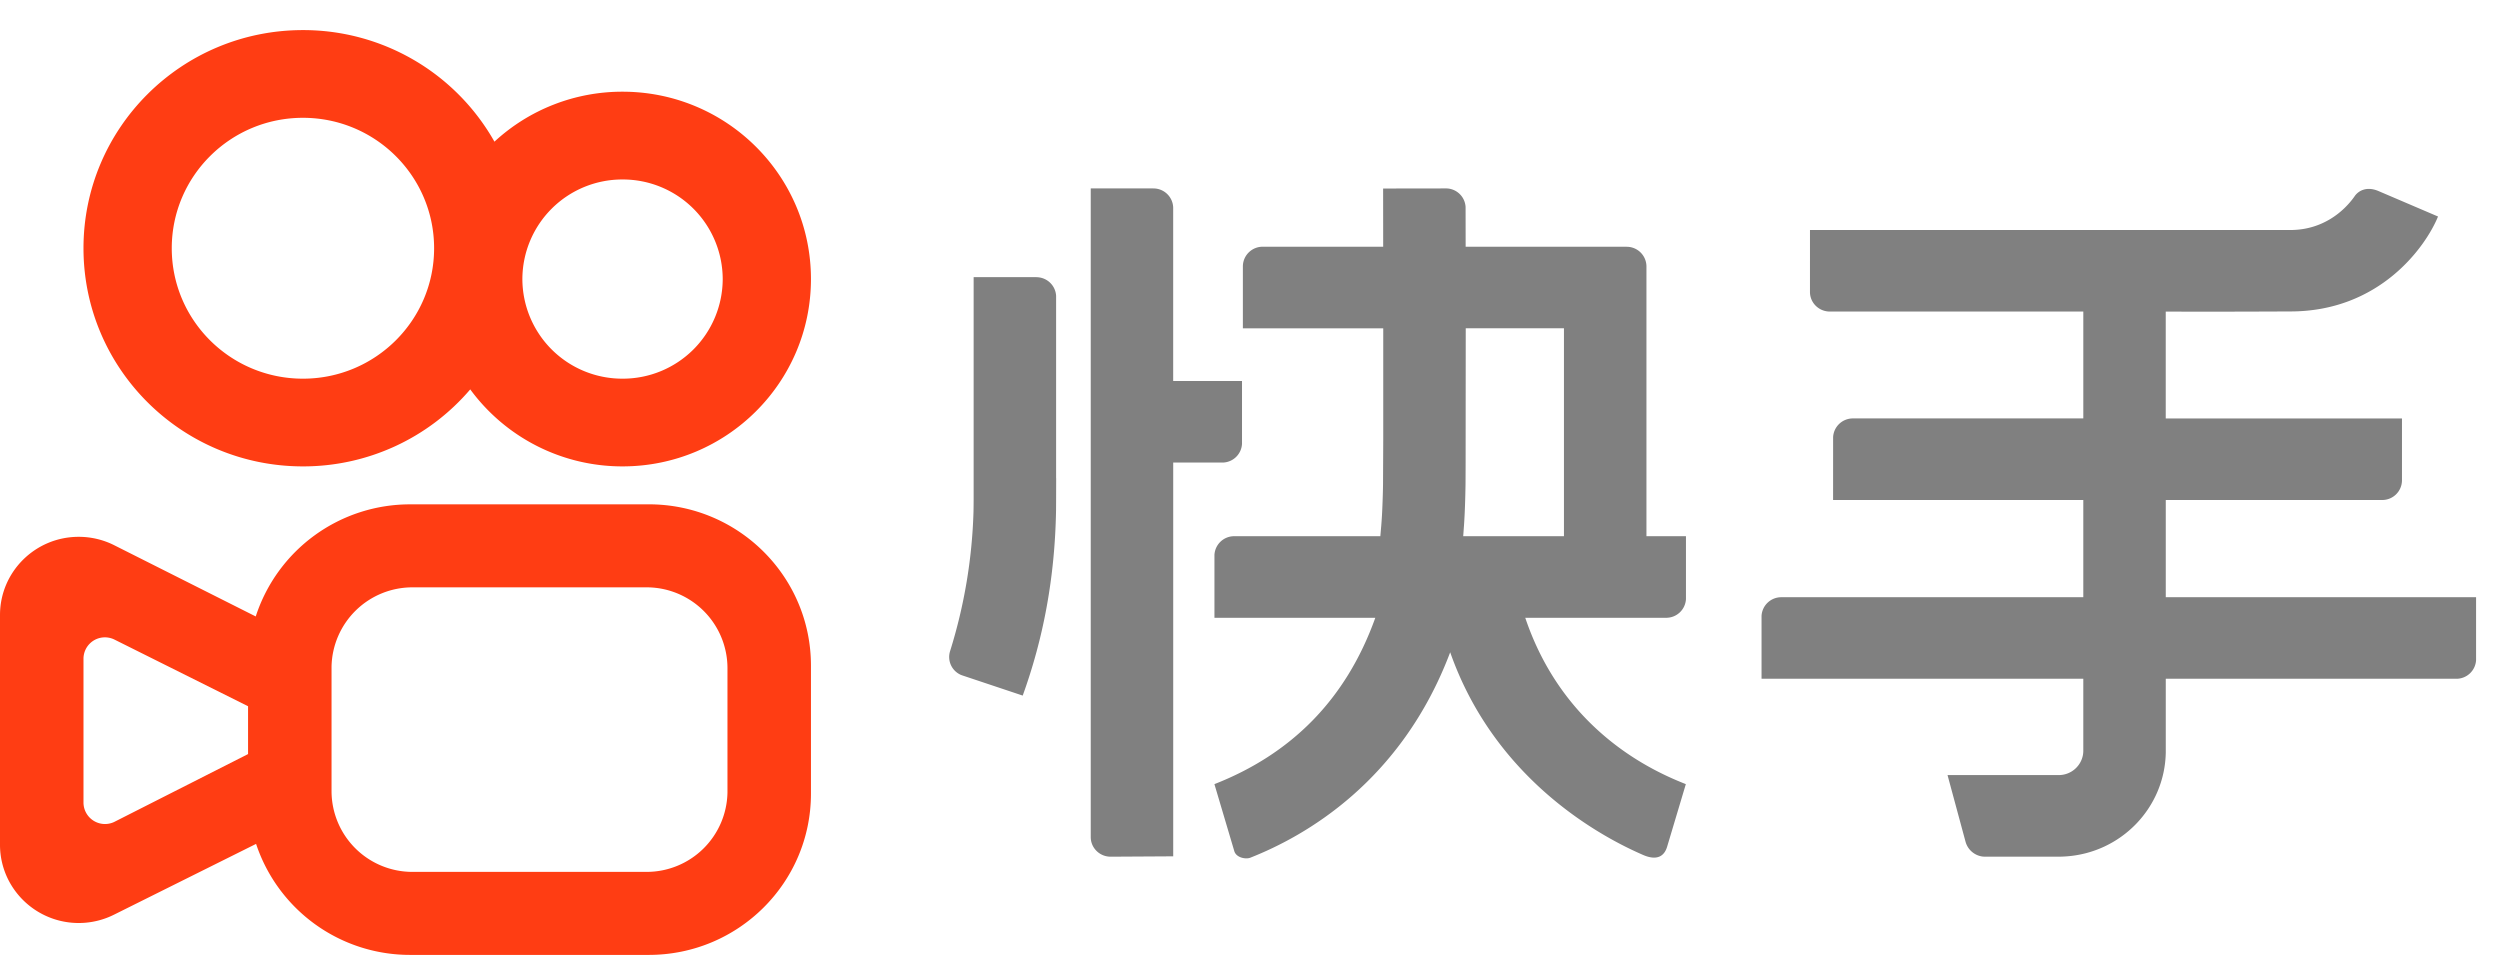 <svg xmlns="http://www.w3.org/2000/svg" width="81" height="31"><g fill="none" fill-rule="evenodd"><path d="M46.872 6.105h-.032l-2.027.003.002 1.886h-3.901a.64.64 0 0 0-.644.603l-.001.032v2.008h4.548v3.603l-.007 1.463-.003.163-.004.159c-.008.267-.02.603-.039.853l-.011.149-.03.346h-4.73a.64.64 0 0 0-.645.604v2.039h5.212c-.958 2.675-2.749 4.425-5.213 5.39l.645 2.173c.063.21.372.27.52.21 1.769-.698 4.89-2.459 6.474-6.655 1.402 3.99 4.65 5.85 6.125 6.511l.124.055c.491.213.7 0 .779-.264l.607-2.03c-.997-.395-3.95-1.672-5.203-5.39H54.005a.64.64 0 0 0 .62-.603v-2.04h-1.28V8.63a.64.64 0 0 0-.614-.634l-.032-.001h-5.212l-.002-1.268V6.705a.638.638 0 0 0-.58-.598l-.033-.002zm-9.504 0H35.34v21.017c0 .34.271.618.612.634l.032.001 2.028-.012V14.987h1.609a.64.64 0 0 0 .62-.603v-2.04h-2.23V6.716a.64.64 0 0 0-.612-.61h-.032zm38.923.252c-.355.507-1.04 1.083-2.048 1.095h-15.6V9.46c0 .329.254.6.58.631l.033.003h8.243v3.463h-7.462a.64.64 0 0 0-.644.604v.032l-.001 2.007h8.107v3.15h-9.78a.64.64 0 0 0-.645.603v2.039h10.425v2.345l-.002.043-.002.022-.004.036a.795.795 0 0 1-.755.674l-.037.001H63.1l.583 2.157a.66.66 0 0 0 .56.483l.033.002h2.509l.055-.002.059-.003c1.814-.102 3.242-1.574 3.272-3.37v-2.388h9.434a.64.64 0 0 0 .62-.603v-2.04H70.171V16.2h7.032a.64.64 0 0 0 .62-.603l.001-.031v-2.008H70.17v-3.463c.885.005 2.223.004 4.014-.004 2.918.012 4.411-2.102 4.808-3.076l-1.93-.825c-.367-.157-.638-.024-.772.167zM33.574 8.98h-2.028v7.203l-.002.23-.002.145a16.74 16.74 0 0 1-.761 4.544.632.632 0 0 0 .354.765l.031.012 1.97.658c.678-1.875 1.041-3.843 1.08-5.99l.001-.174.001-.17.002-.708-.002-.001v-5.91a.64.64 0 0 0-.58-.6l-.032-.003-.032-.001zm13.916 1.656h3.182v6.737h-3.264l.029-.402c.025-.383.04-.86.046-1.279l.001-.18.002-.447.004-4.429z" fill="gray" fill-rule="nonzero"/><path d="M21.02 16.34c2.903 0 5.255 2.34 5.255 5.225v4.15c0 2.885-2.352 5.224-5.255 5.224h-7.728a5.255 5.255 0 0 1-4.995-3.597l-4.604 2.294a2.557 2.557 0 0 1-3.423-1.13A2.523 2.523 0 0 1 0 27.37v-7.442c0-1.4 1.142-2.535 2.55-2.535.4 0 .795.093 1.152.273l4.584 2.307a5.254 5.254 0 0 1 5.006-3.632h7.728zm-.033 2.69H13.37a2.62 2.62 0 0 0-2.628 2.569v4.038a2.62 2.62 0 0 0 2.584 2.612h7.617a2.62 2.62 0 0 0 2.627-2.568v-4.039a2.62 2.62 0 0 0-2.583-2.612zM3.4 20.65a.694.694 0 0 0-.695.679v4.678a.697.697 0 0 0 1 .622l.011-.006 4.321-2.191v-1.55l-4.325-2.158a.699.699 0 0 0-.312-.074zM9.815.975A7.114 7.114 0 0 1 16.02 4.59a6.1 6.1 0 0 1 4.15-1.619c3.372 0 6.105 2.718 6.105 6.07 0 3.352-2.733 6.07-6.105 6.07a6.108 6.108 0 0 1-4.934-2.495 7.112 7.112 0 0 1-5.421 2.495c-3.927 0-7.11-3.165-7.11-7.069S5.888.975 9.815.975zm0 2.842c-2.348 0-4.25 1.892-4.25 4.226s1.902 4.226 4.25 4.226c2.347 0 4.25-1.892 4.25-4.226s-1.903-4.226-4.25-4.226zM20.17 5.815a3.236 3.236 0 0 0-3.245 3.227 3.236 3.236 0 0 0 3.245 3.227 3.236 3.236 0 0 0 3.246-3.227 3.236 3.236 0 0 0-3.246-3.227z" fill="#FF3D13"/></g></svg>
